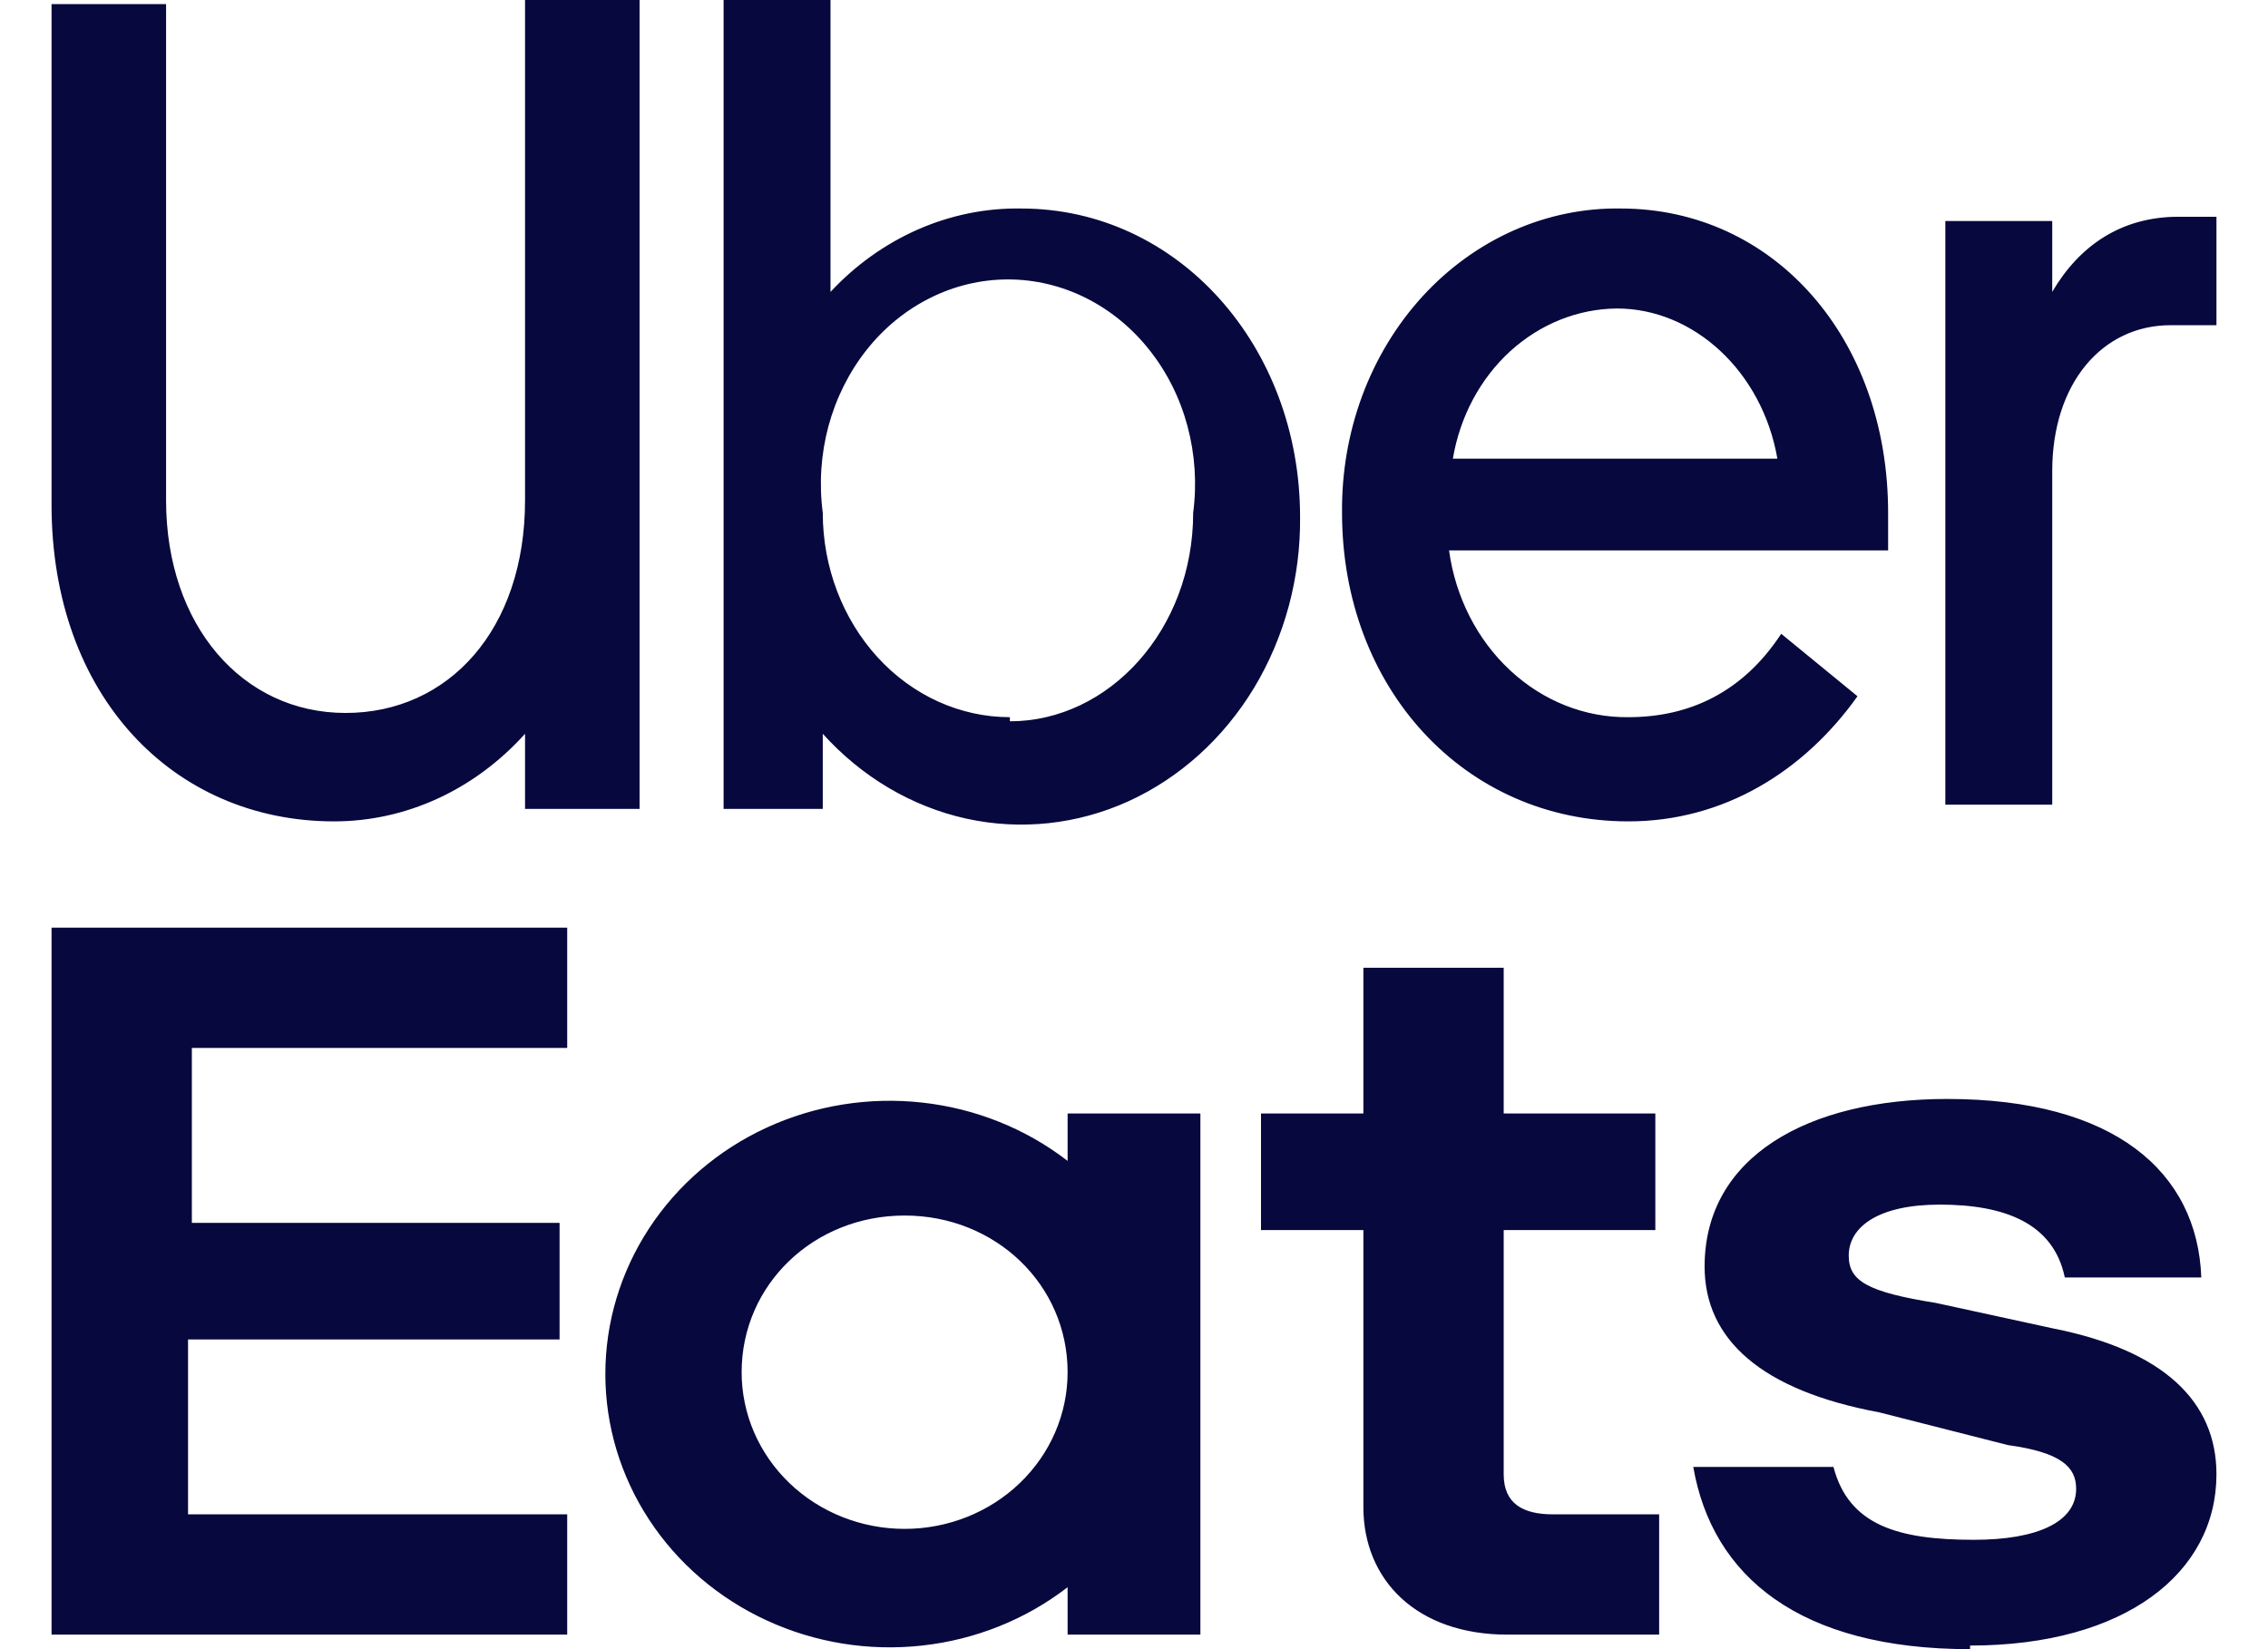 <svg width="22" height="16" viewBox="0 0 22 16" fill="none" xmlns="http://www.w3.org/2000/svg">
<path d="M3.352 6.917C4.352 6.917 5.093 6.108 5.093 4.854V0H6.204V7.848H5.093V7.119C4.851 7.388 4.563 7.602 4.245 7.748C3.927 7.894 3.586 7.969 3.241 7.969C1.685 7.969 0.5 6.755 0.5 4.895V0.04H1.611V4.854C1.611 6.068 2.352 6.917 3.352 6.917ZM6.981 7.848H7.981V7.119C8.36 7.539 8.844 7.825 9.372 7.942C9.9 8.058 10.448 8 10.946 7.774C11.444 7.547 11.868 7.164 12.165 6.673C12.461 6.181 12.617 5.604 12.611 5.016C12.611 3.357 11.426 2.023 9.907 2.023C9.565 2.017 9.225 2.086 8.907 2.225C8.59 2.364 8.3 2.57 8.056 2.832V0H7.019V7.848H6.981ZM9.796 6.958C9.315 6.958 8.853 6.749 8.513 6.377C8.173 6.005 7.981 5.501 7.981 4.975C7.944 4.694 7.963 4.408 8.036 4.135C8.11 3.862 8.236 3.61 8.406 3.395C8.576 3.18 8.787 3.008 9.024 2.89C9.26 2.772 9.518 2.711 9.778 2.711C10.038 2.711 10.295 2.772 10.532 2.89C10.768 3.008 10.979 3.18 11.149 3.395C11.32 3.61 11.446 3.862 11.519 4.135C11.592 4.408 11.611 4.694 11.574 4.975C11.574 6.108 10.759 6.998 9.796 6.998V6.958ZM15.722 2.023C15.366 2.017 15.012 2.09 14.682 2.236C14.351 2.383 14.051 2.6 13.799 2.875C13.547 3.151 13.348 3.478 13.214 3.839C13.08 4.2 13.014 4.586 13.018 4.975C13.018 6.674 14.204 7.969 15.796 7.969C16.722 7.969 17.5 7.483 18.018 6.755L17.278 6.149C16.907 6.715 16.389 6.958 15.796 6.958C15.376 6.963 14.969 6.802 14.649 6.504C14.329 6.207 14.118 5.793 14.056 5.34H18.315V4.975C18.315 3.277 17.204 2.023 15.722 2.023ZM14.093 4.45C14.162 4.042 14.358 3.674 14.649 3.408C14.94 3.143 15.306 2.996 15.685 2.993C16.426 2.993 17.093 3.6 17.241 4.45H14.093ZM21.5 3.155V2.103H21.13C20.574 2.103 20.167 2.387 19.907 2.832V2.144H18.87V7.807H19.907V4.571C19.907 3.722 20.389 3.155 21.056 3.155H21.5Z" fill="#07083D"/>
<path d="M0.537 9H5.502V10.167H1.861V11.864H5.428V12.995H1.824V14.692H5.502V15.859H0.5V9H0.537ZM19.11 15.965C20.617 15.965 21.5 15.258 21.5 14.303C21.5 13.596 20.985 13.101 19.919 12.889L18.779 12.641C18.116 12.535 17.933 12.429 17.933 12.182C17.933 11.899 18.227 11.687 18.815 11.687C19.441 11.687 19.919 11.864 20.029 12.394H21.353C21.316 11.369 20.507 10.662 18.889 10.662C17.528 10.662 16.535 11.227 16.535 12.288C16.535 12.995 17.087 13.49 18.227 13.702L19.477 14.02C19.992 14.091 20.139 14.232 20.139 14.444C20.139 14.763 19.771 14.939 19.146 14.939C18.411 14.939 17.933 14.798 17.785 14.232H16.425C16.609 15.293 17.454 16 19.11 16V15.965ZM16.057 14.692H15.064C14.77 14.692 14.586 14.586 14.586 14.303V11.934H16.057V10.803H14.586V9.389H13.225V10.803H12.232V11.934H13.225V14.621C13.225 15.328 13.74 15.859 14.623 15.859H16.094V14.692H16.057ZM11.644 10.803V15.859H10.356V15.399C9.951 15.712 9.462 15.908 8.945 15.965C8.429 16.022 7.906 15.938 7.437 15.721C6.968 15.505 6.573 15.166 6.296 14.743C6.019 14.32 5.872 13.831 5.872 13.331C5.872 12.831 6.019 12.341 6.296 11.918C6.573 11.495 6.968 11.156 7.437 10.94C7.906 10.724 8.429 10.64 8.945 10.697C9.462 10.754 9.951 10.95 10.356 11.263V10.803H11.68H11.644ZM10.356 13.313C10.356 12.465 9.658 11.793 8.775 11.793C7.892 11.793 7.194 12.465 7.194 13.313C7.194 13.716 7.36 14.103 7.657 14.388C7.953 14.673 8.356 14.833 8.775 14.833C9.194 14.833 9.597 14.673 9.893 14.388C10.19 14.103 10.356 13.716 10.356 13.313Z" fill="#07083D"/>
</svg>
